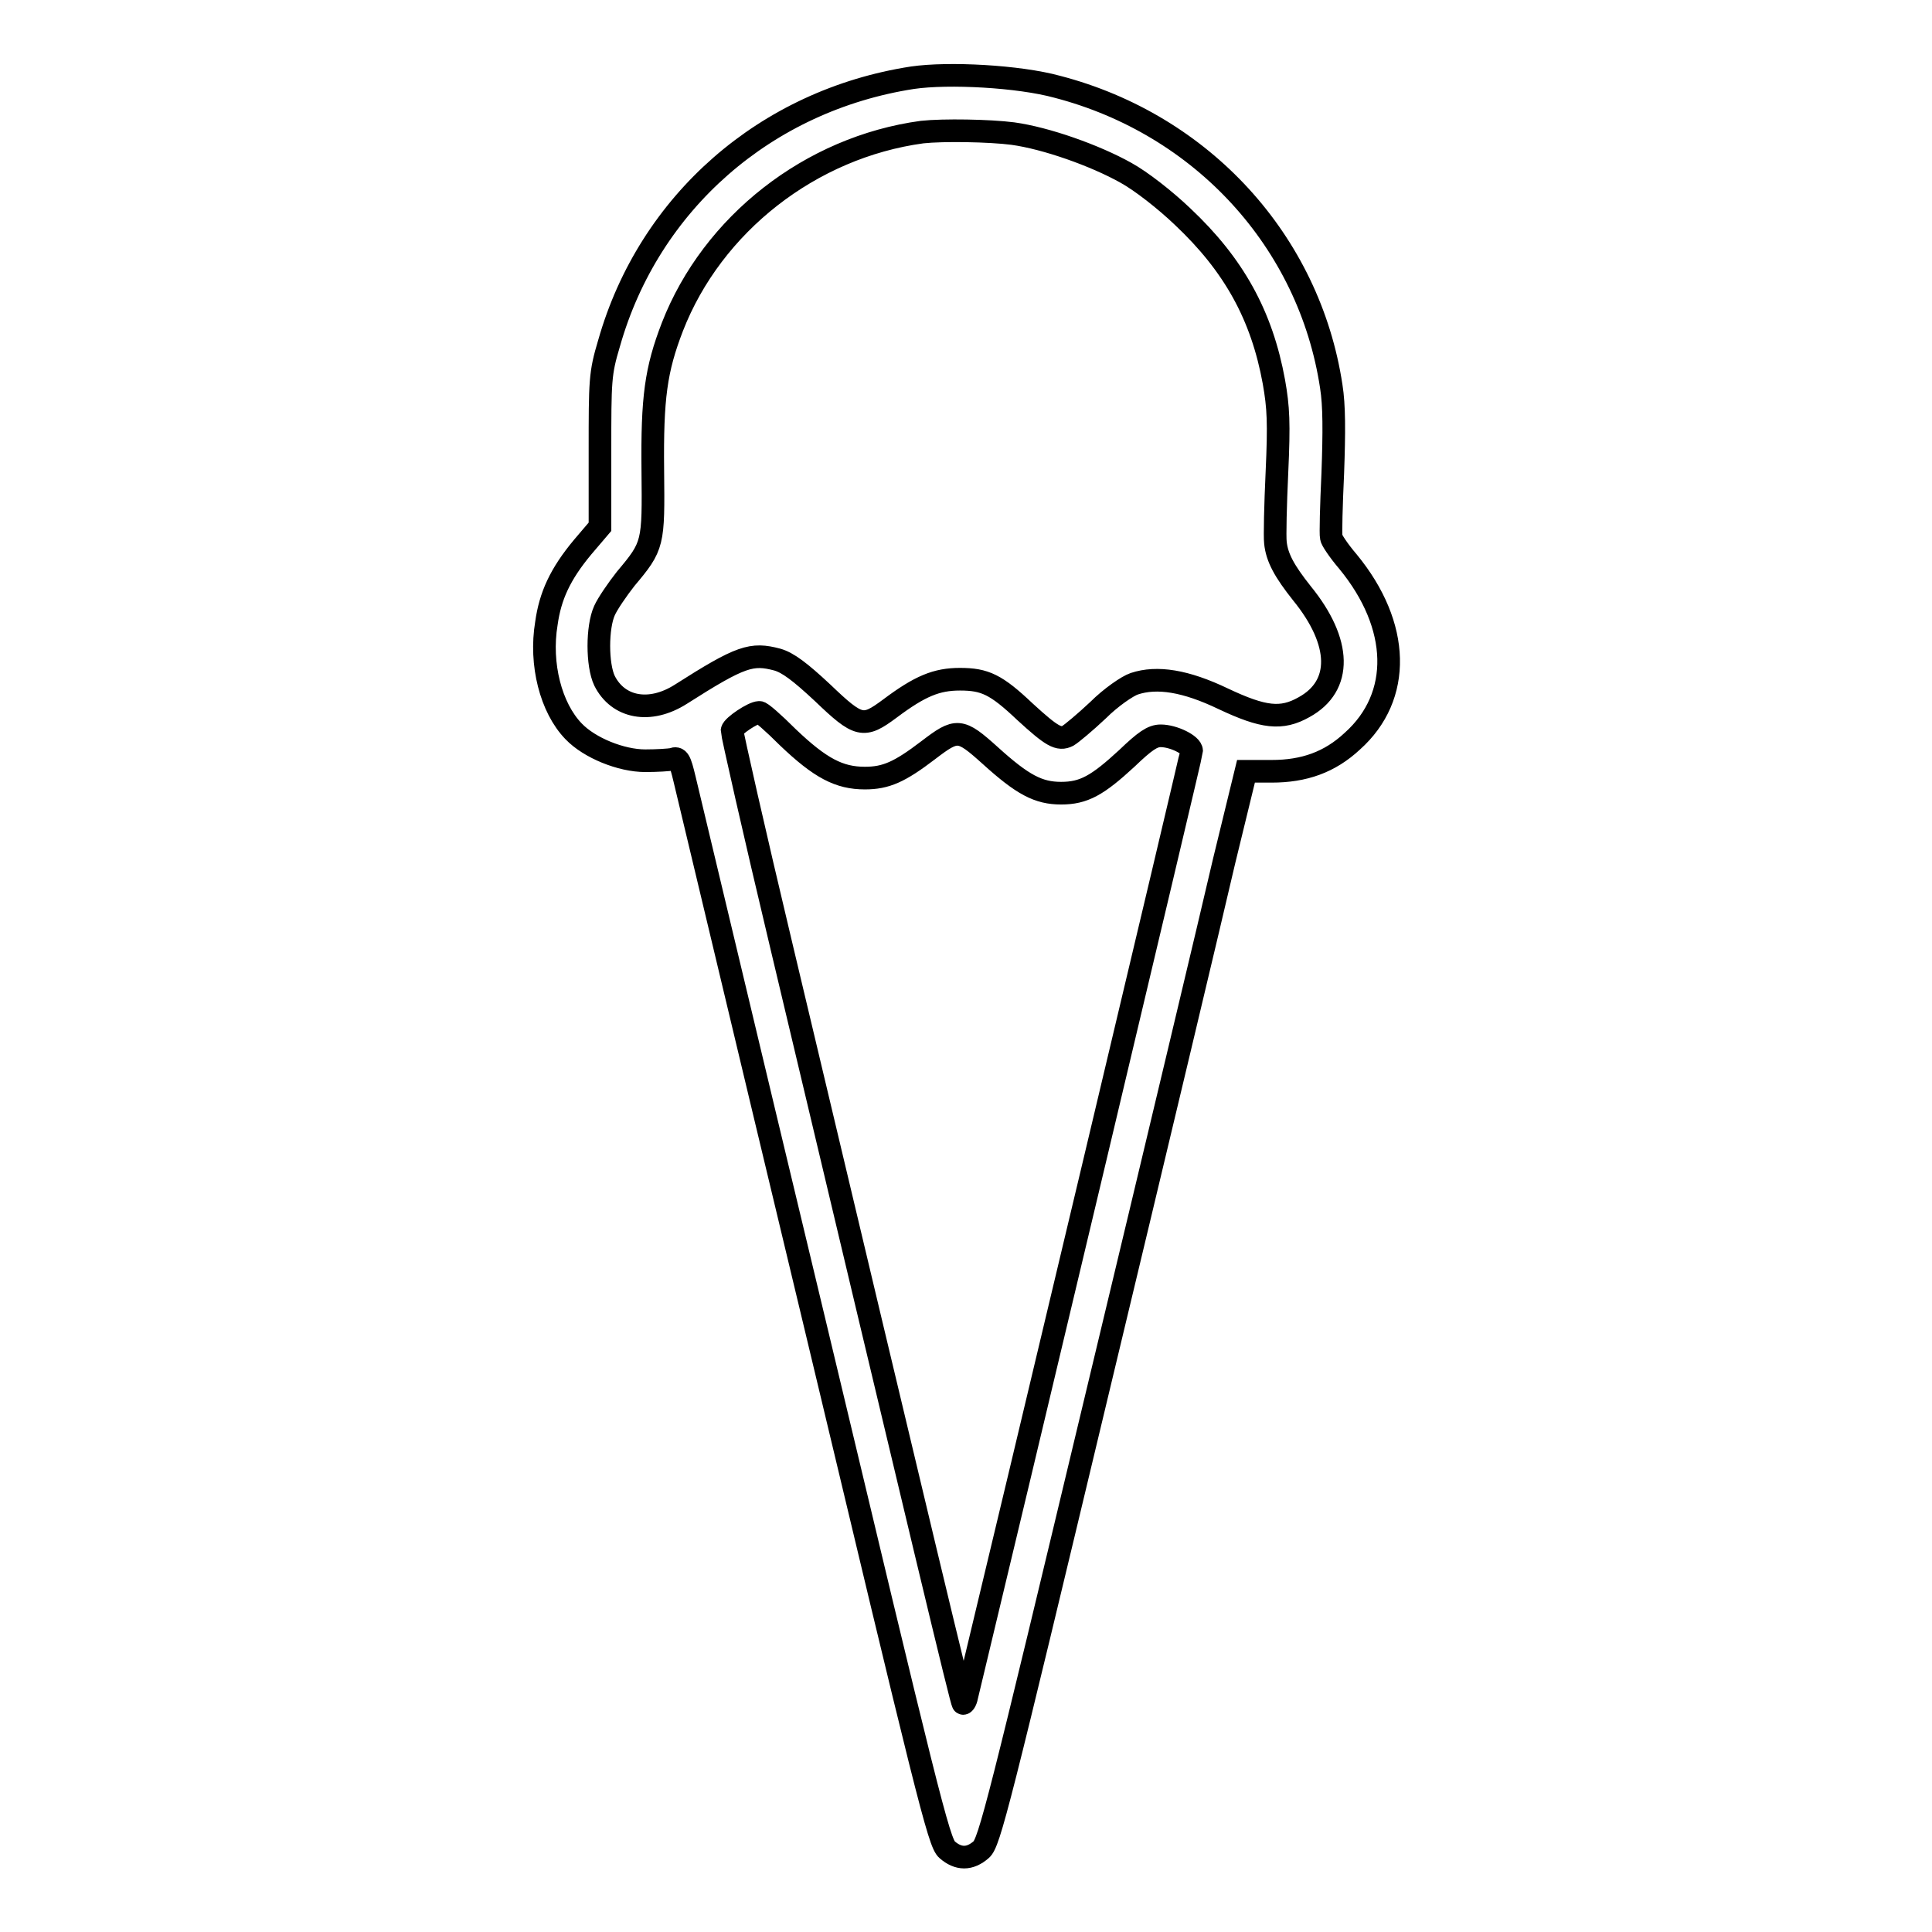 <?xml version="1.0" encoding="utf-8"?>
<!-- Svg Vector Icons : http://www.onlinewebfonts.com/icon -->
<!DOCTYPE svg PUBLIC "-//W3C//DTD SVG 1.1//EN" "http://www.w3.org/Graphics/SVG/1.1/DTD/svg11.dtd">
<svg version="1.1" xmlns="http://www.w3.org/2000/svg" xmlns:xlink="http://www.w3.org/1999/xlink" x="0px" y="0px" viewBox="0 0 256 256" enable-background="new 0 0 256 256" xml:space="preserve">
<g><g><g><path stroke-width="3" fill-opacity="0" stroke="#000000"  d="M120.9,10.3c-19.4,3-34.9,16.5-40.2,35.2c-1.2,4-1.2,4.9-1.2,14.3l0,10l-2.3,2.7c-3,3.6-4.3,6.5-4.8,10.1C71.5,88,73,93.8,76,96.9c2.1,2.2,6.3,3.9,9.5,3.9c1.5,0,3.2-0.1,3.6-0.2c0.8-0.3,1,0.1,1.6,2.6c0.4,1.6,8.1,34,17.2,71.9c14.9,62.4,16.5,69.1,17.6,70c1.5,1.3,3,1.3,4.5,0c1.1-0.9,2.4-6.2,15.3-60.1c7.8-32.5,15.4-64.4,16.9-70.9l2.9-11.9h3.4c4.3,0,7.7-1.2,10.7-4c6.6-5.9,6.4-15.3-0.6-23.8c-1.2-1.4-2.2-2.9-2.2-3.2c-0.1-0.4,0-4.2,0.2-8.5c0.2-5.5,0.2-9-0.2-11.5c-2.9-19.2-17.1-34.7-36.3-39.7C135,10.1,125.7,9.6,120.9,10.3z M134.2,17.7c4.4,0.6,10.9,2.9,15,5.2c2,1.1,5.2,3.6,7.5,5.8c6.8,6.4,10.5,13.1,12.1,21.9c0.6,3.4,0.7,5.4,0.4,12c-0.2,4.3-0.3,8.5-0.2,9.3c0.2,2,1.2,3.8,3.5,6.7c5.3,6.5,5.4,12.3,0.3,15.1c-3,1.7-5.4,1.4-10.7-1.1c-5-2.4-8.8-3-11.8-2c-0.9,0.3-3.1,1.8-4.8,3.5c-1.7,1.6-3.5,3.1-4,3.4c-1.2,0.6-2.1,0.1-5.7-3.2c-3.8-3.6-5.3-4.3-8.6-4.3c-3.1,0-5.3,0.9-9.3,3.9c-3.5,2.6-4.1,2.5-8.9-2.1c-3-2.8-4.6-4-6-4.4c-3.4-0.9-4.8-0.5-12.8,4.6c-4.1,2.6-8.3,1.8-10.1-1.8c-1-2.1-1-7.1,0-9.3c0.4-0.9,1.7-2.8,2.8-4.2c3.7-4.4,3.7-4.6,3.6-14.4c-0.1-9.6,0.4-13.3,2.6-19c5.3-13.6,18.3-23.8,33.1-25.8C125,17.2,131.1,17.3,134.2,17.7z M104.4,97.7c4.3,4.1,6.8,5.4,10.2,5.4c2.8,0,4.6-0.8,8.4-3.7c3.8-2.9,4.2-2.9,8.2,0.7c4.3,3.9,6.4,5,9.4,5s4.8-1,8.7-4.6c2.4-2.3,3.4-3,4.5-3c1.7,0,4.1,1.2,4.1,2c0,0.4-24.3,102.5-29.8,125.3c-0.1,0.6-0.4,1-0.5,0.9c-0.2-0.1-5.2-21-24-100.1c-3.7-15.5-6.6-28.4-6.6-28.8c0.1-0.6,2.8-2.4,3.6-2.4C100.8,94.3,102.5,95.8,104.4,97.7z"/></g></g></g>
</svg>